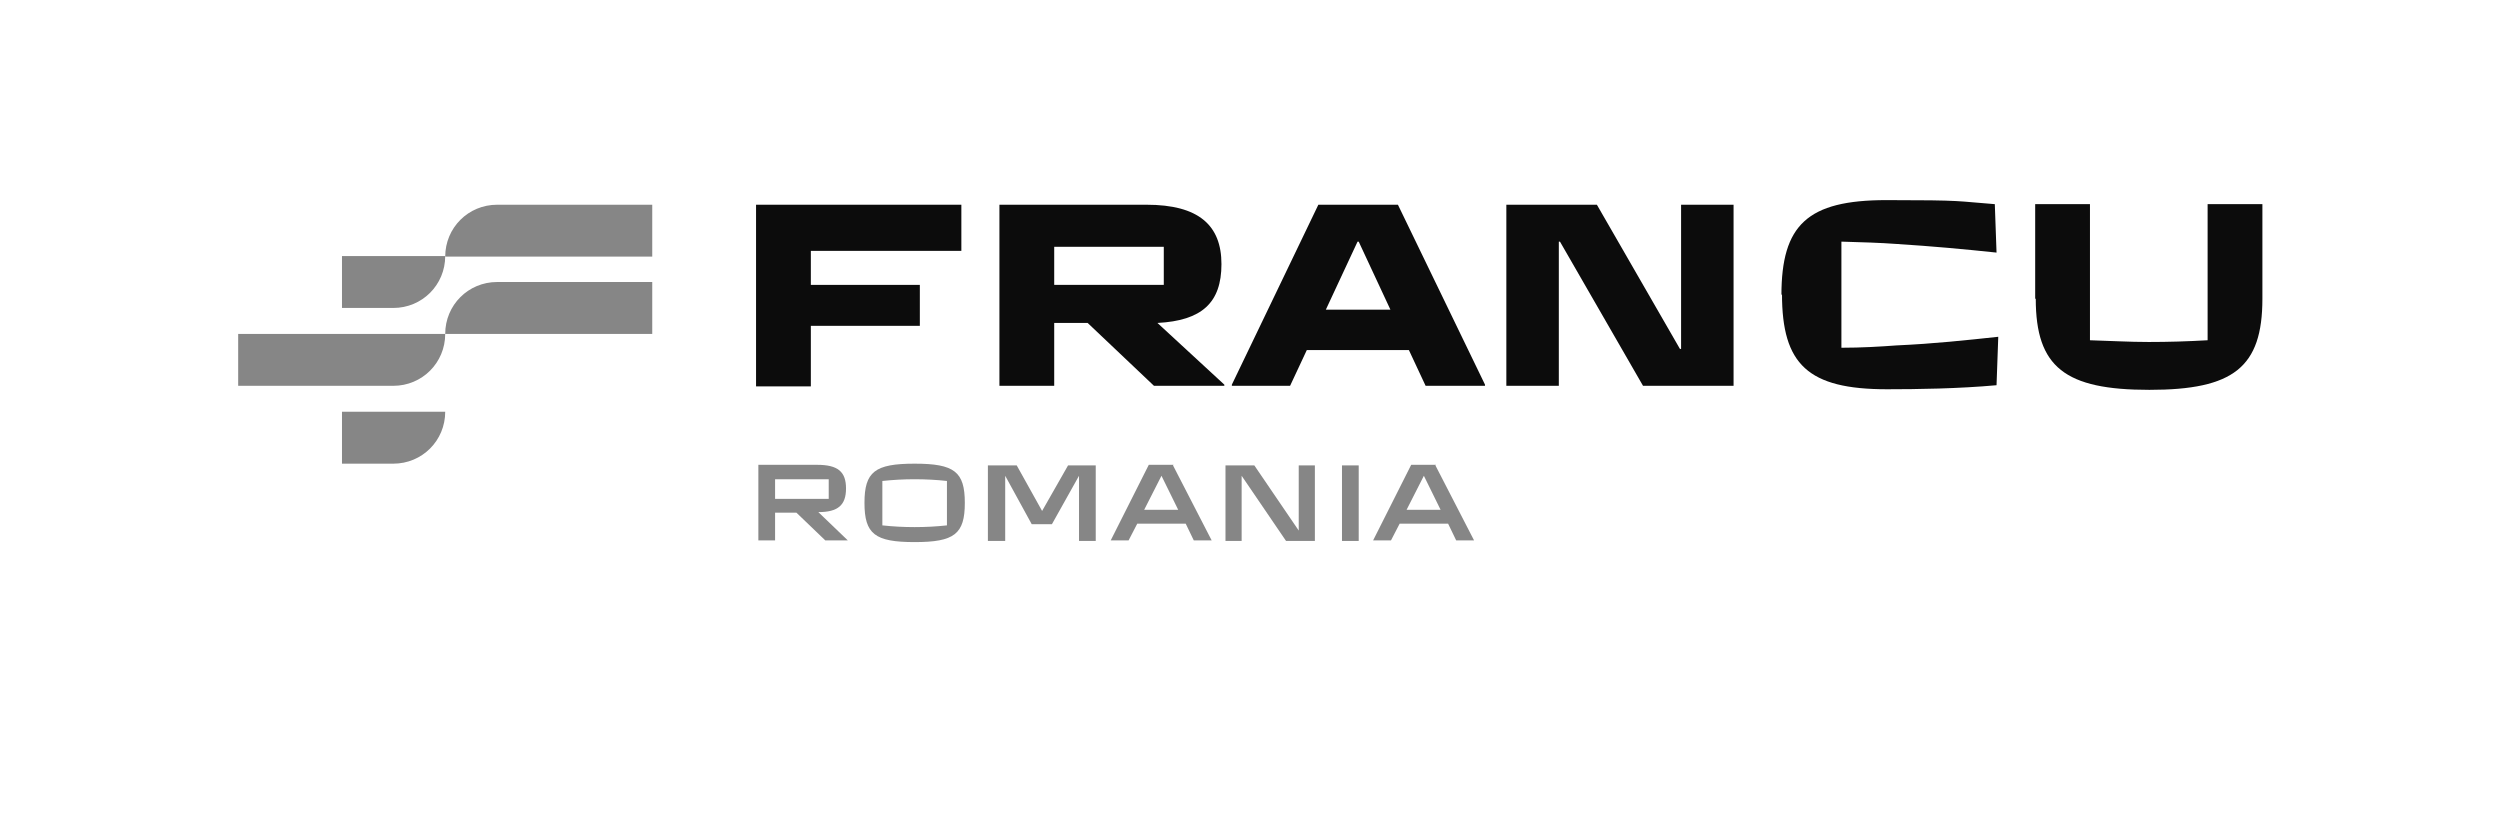 <?xml version="1.0" encoding="UTF-8"?>
<svg id="Layer_1" xmlns="http://www.w3.org/2000/svg" version="1.1" viewBox="0 0 433.5 142.5">
  <!-- Generator: Adobe Illustrator 29.2.1, SVG Export Plug-In . SVG Version: 2.1.0 Build 116)  -->
  <defs>
    <style>
      .st0 {
        fill: none;
      }

      .st1 {
        fill: #868686;
      }

      .st2 {
        fill: #0c0c0c;
      }
    </style>
  </defs>
  <rect class="st0" width="433.5" height="142.5"/>
  <g>
    <g>
      <path class="st1" d="M147,93.7h0c0,0-3.9,0-3.9,0l-5-4.8h-3.7v4.8h-2.9v-13.1h10.2c3.6,0,5,1.2,5,4.1s-1.4,4.1-4.8,4.1l5,4.8ZM134.4,83.1v3.4h9.3v-3.4h-9.3Z"/>
      <path class="st1" d="M149.9,87.2c0-5.4,1.8-6.8,8.7-6.8s8.7,1.4,8.7,6.8-1.8,6.8-8.7,6.8-8.7-1.4-8.7-6.8ZM164.2,91.1v-7.7c-1.8-.2-3.7-.3-5.6-.3s-3.7.1-5.6.3v7.7c1.8.2,3.7.3,5.6.3s3.8-.1,5.6-.3Z"/>
      <path class="st1" d="M171.3,93.8v-13.1h5l4.4,7.9h0l4.5-7.9h4.8v13.1h-2.9v-11.3h0l-4.7,8.4h-3.5l-4.6-8.4h0v11.3h-2.9Z"/>
      <path class="st1" d="M203.4,80.7l6.7,13h0c0,0-3.1,0-3.1,0l-1.4-2.9h-8.4l-1.5,2.9h-3.1c0,0,6.6-13.1,6.6-13.1h4.3ZM198.3,88.4h6l-2.9-5.9h0l-3,5.9Z"/>
      <path class="st1" d="M212.5,93.8v-13.1h5l7.7,11.3h0v-11.3h2.8v13.1h-5l-7.7-11.3h0v11.3h-2.8Z"/>
      <path class="st1" d="M232.7,93.8v-13.1h2.9v13.1h-2.9Z"/>
      <path class="st1" d="M248.9,80.7l6.7,13h0c0,0-3.1,0-3.1,0l-1.4-2.9h-8.4l-1.5,2.9h-3.1c0,0,6.6-13.1,6.6-13.1h4.3ZM243.8,88.4h6l-2.9-5.9h0l-3,5.9Z"/>
    </g>
    <g>
      <path class="st2" d="M131.1,66.9v-31.4h35.6v8h-26.1v5.9h18.9v7.1h-18.9v10.5h-9.5Z"/>
      <path class="st2" d="M212.3,66.7v.2h-12.2l-11.5-10.9h-5.8v10.9h-9.5v-31.4h25.5c9.1,0,13,3.6,13,10.3s-3.4,9.8-11.1,10.2l11.6,10.7ZM182.8,42.8v6.6h19v-6.6h-19Z"/>
      <path class="st2" d="M242.4,35.5l15.1,31.2v.2h-10.3l-2.9-6.2h-17.7l-2.9,6.2h-10.1v-.2l15-31.2h13.7ZM229.9,53.7h11.2l-5.5-11.8h-.2l-5.5,11.8Z"/>
      <path class="st2" d="M261.2,66.9v-31.4h15.7l14.4,25h.2v-25h9.1v31.4h-15.7l-14.4-25h-.2v25h-9.1Z"/>
      <path class="st2" d="M308.9,51.2c0-12.2,4.5-16.5,18.2-16.5s12.1.2,18.8.7l.3,8.4c-5.7-.6-11.1-1.1-17.4-1.5-2.7-.2-5.9-.3-9.5-.4v18.4c3.5,0,6.8-.2,9.5-.4,6.6-.3,12.1-.9,17.7-1.5l-.3,8.4c-6.6.6-13.8.7-19,.7-13.7,0-18.2-4.3-18.2-16.5Z"/>
      <path class="st2" d="M352.9,51.8v-16.4h9.5v23.6c3.5.1,6.8.3,10.2.3s6.7-.1,10.2-.3v-23.6h9.5v16.4c0,11.9-5,15.8-19.6,15.8s-19.7-3.9-19.7-15.8Z"/>
    </g>
    <g>
      <path class="st1" d="M86.2,35.5h0c-5,0-9,4-9,9h0s35.9,0,35.9,0v-9h-26.9Z"/>
      <path class="st1" d="M86.2,48.9h0c-5,0-9,4-9,9h0s35.9,0,35.9,0v-9h-26.9Z"/>
      <path class="st1" d="M68.2,66.9h0c5,0,9-4,9-9h0s-35.9,0-35.9,0v9h26.9Z"/>
      <path class="st1" d="M59.2,53.4h9c5,0,9-4,9-9h0s-17.9,0-17.9,0h0,0v9h0Z"/>
      <path class="st1" d="M59.2,80.4h9c5,0,9-4,9-9h0s-17.9,0-17.9,0h0,0v9h0Z"/>
    </g>
  </g>
</svg>